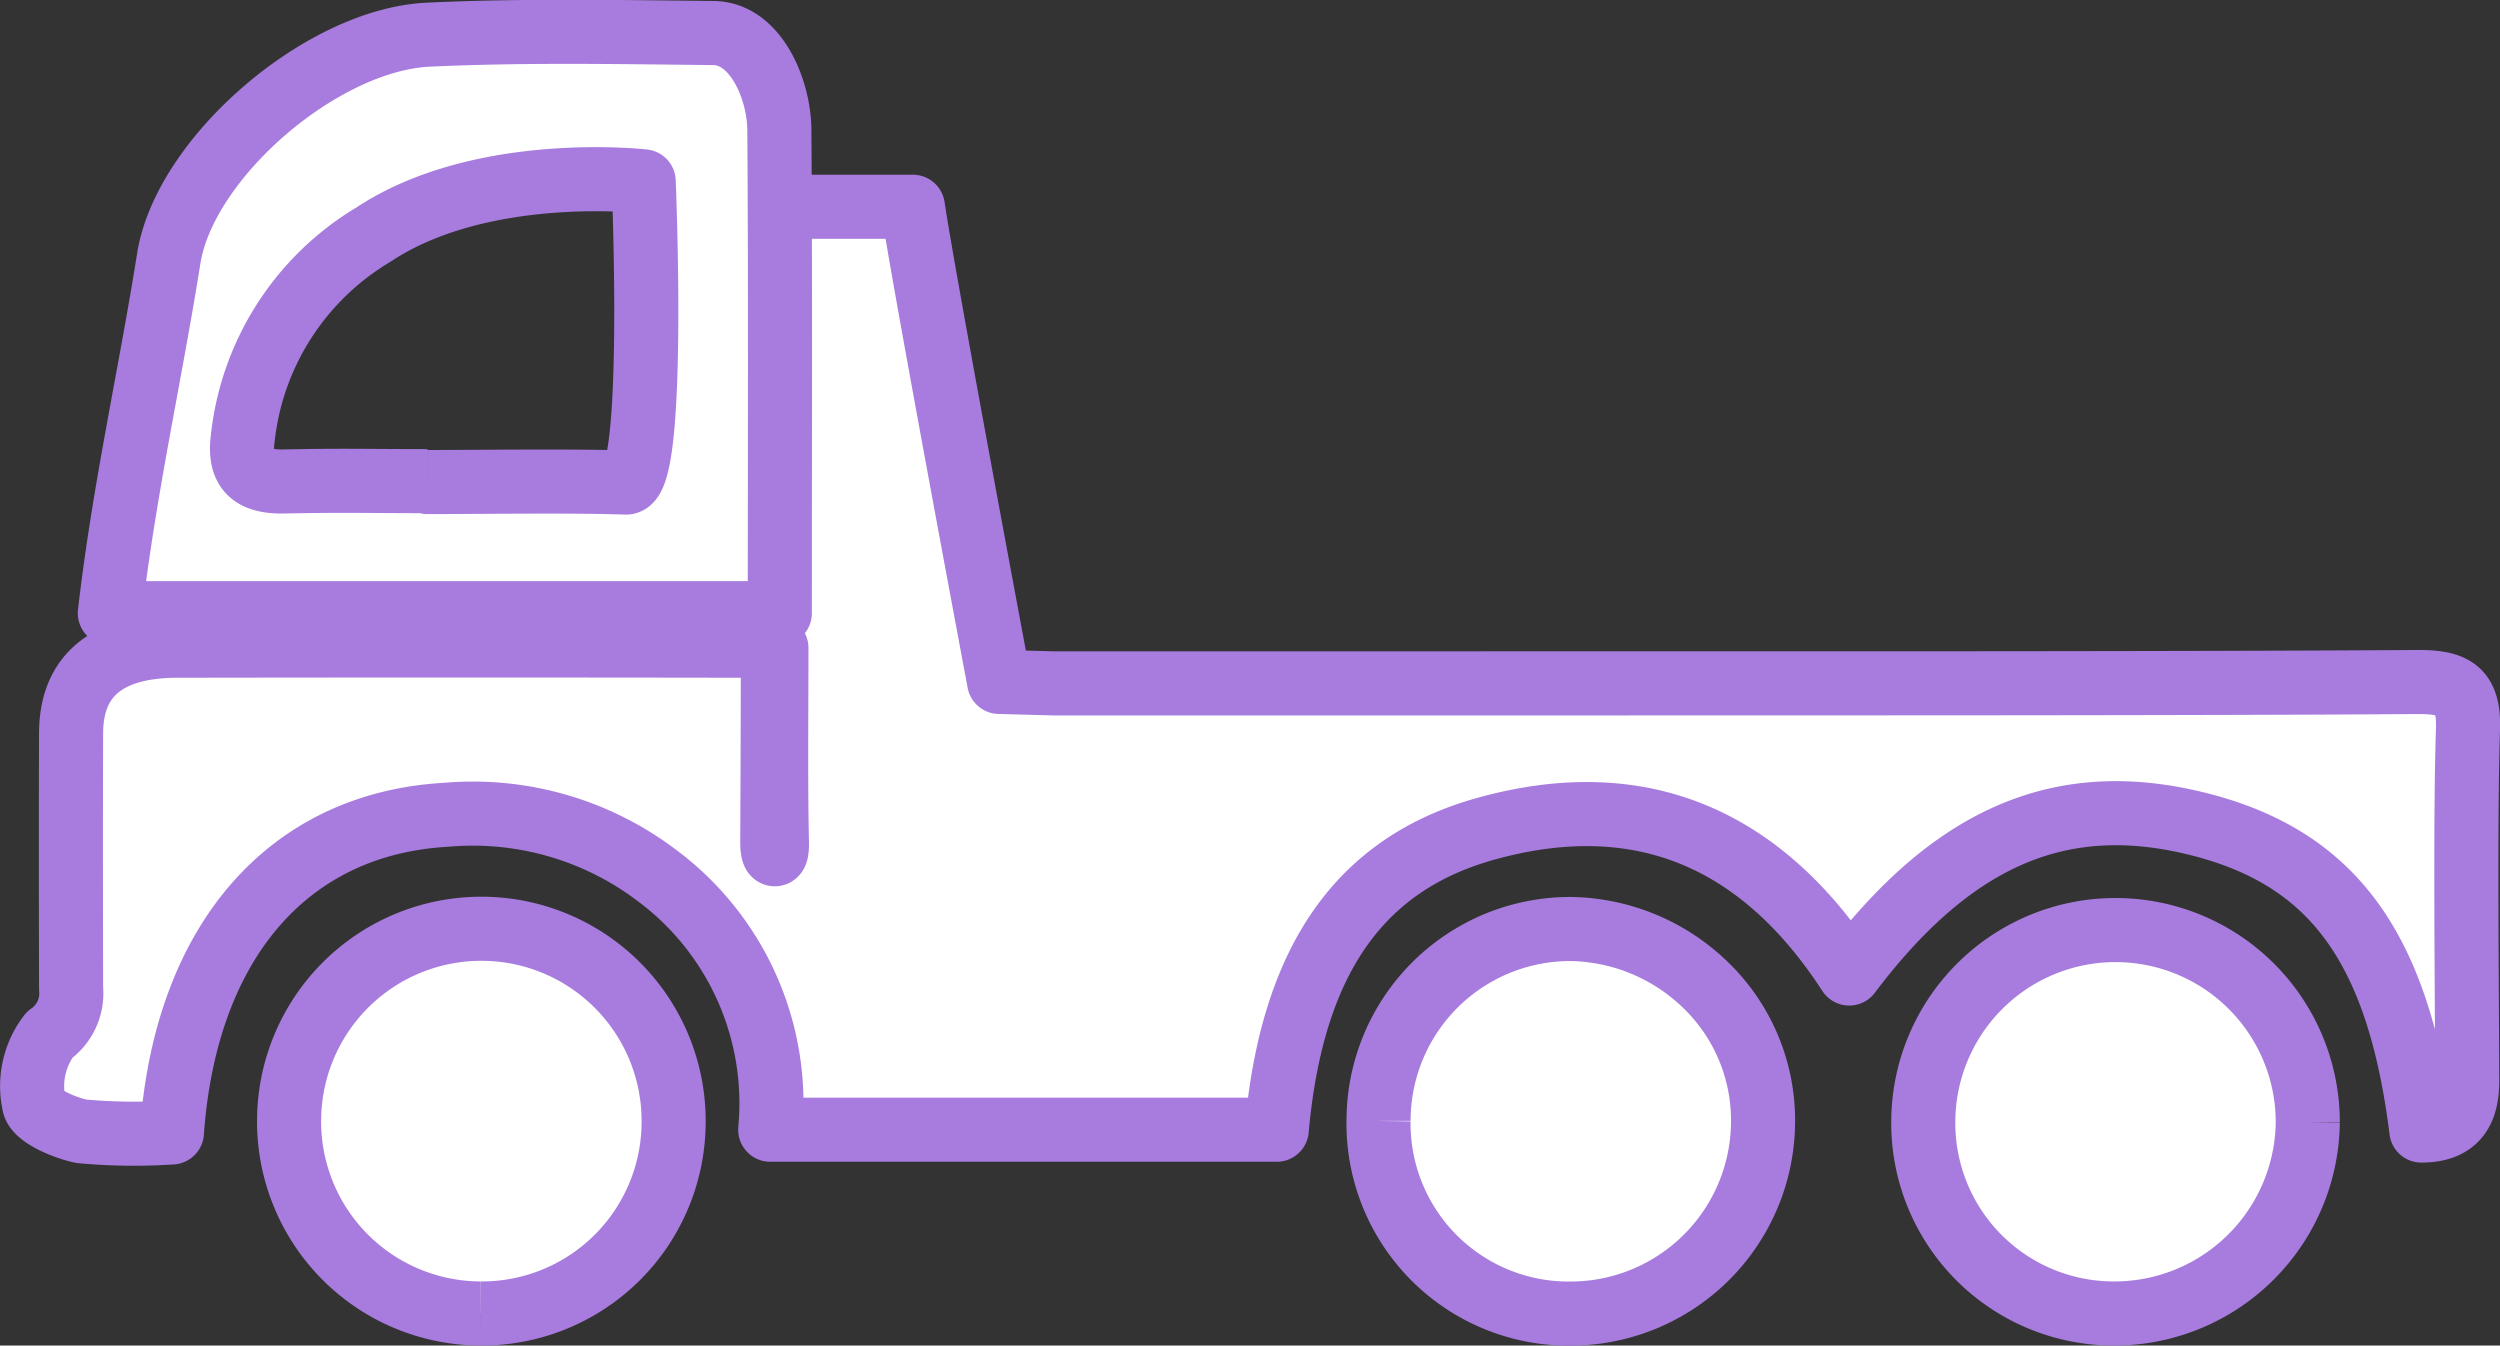 <svg xmlns="http://www.w3.org/2000/svg" width="78.022" height="41.993" viewBox="0 0 78.022 41.993"><rect x="0" y="0" width="78.022" height="41.993" fill="#333333" stroke="none"/><g transform="translate(1.023 0.993)"><path d="M1020.178,308.15h10s12.716.005,19.073-.041c1.171-.009,1.648.242,1.607,1.474-.094,2.791-.03,8.188-.025,10.982,0,.931-.341,1.54-1.43,1.542-.718-5.75-2.789-8.552-7.056-9.589-4.21-1.025-7.585.426-10.8,4.688-2.66-4.1-6.387-5.895-11.338-4.518-4.005,1.113-6.062,4.19-6.528,9.393H997.873a8.865,8.865,0,0,0-3.547-7.943,9.509,9.509,0,0,0-6.557-1.886c-4.9.27-8.139,3.916-8.569,9.914a17.849,17.849,0,0,1-2.818-.035c-.558-.115-1.43-.493-1.484-.852a2.628,2.628,0,0,1,.48-2.155,1.574,1.574,0,0,0,.676-1.442c-.006-2.329-.01-5.657,0-7.984.007-1.942,1.316-2.718,3.305-2.722q8.81-.015,17.617,0c.3,0,.6.038,1.09.071,0,2.052-.026,4.069.016,6.085.011.482-.147.465-.145-.023.031-6.1.021-12.192.021-18.287v-1.545h4.367c.331,2.25,2.692,14.829,2.692,14.829l1.716.046h17.886" transform="translate(-974.858 -287.817)" fill="#fff" stroke="#a77cde" stroke-linejoin="round" stroke-width="2"/><path d="M1016.69,307.116c.434-3.787,1.265-7.45,1.839-11.072.5-3.141,4.771-6.827,8.1-6.983,2.96-.139,5.934-.081,8.9-.051,1.31.013,2.047,1.74,2.056,3.031.034,4.983.014,9.967.014,15.075Zm9.912-4.123v.03c1.73,0,4.462-.042,6.191.016.952.032.558-9.4.558-9.4s-5.061-.58-8.439,1.665a8.464,8.464,0,0,0-4.07,6.317c-.135.992.239,1.408,1.3,1.384,1.82-.039,2.639-.01,4.459-.01" transform="translate(-1014.285 -288.972)" fill="#fff" stroke="#a77cde" stroke-linejoin="round" stroke-width="2"/><path d="M989.213,314.542a6.036,6.036,0,0,1-6.118,5.965,5.943,5.943,0,0,1-5.882-5.966,6,6,0,1,1,12,0" transform="translate(-918.213 -280.508)" fill="#fff" stroke="#a77cde" stroke-linejoin="round" stroke-width="2"/><path d="M1023.943,320.5a5.99,5.99,0,0,1-5.963-6.092,6,6,0,0,1,12,.172,5.985,5.985,0,0,1-6.035,5.92" transform="translate(-1009.98 -280.501)" fill="#fff" stroke="#a77cde" stroke-linejoin="round" stroke-width="2"/><path d="M990.633,314.493a5.984,5.984,0,0,1,5.984-5.989,6.176,6.176,0,0,1,4.258,1.783,5.872,5.872,0,0,1,1.757,4.3,6.01,6.01,0,0,1-5.96,5.919,5.933,5.933,0,0,1-6.04-6.011" transform="translate(-948.633 -280.504)" fill="#fff" stroke="#a77cde" stroke-linejoin="round" stroke-width="2"/></g></svg>